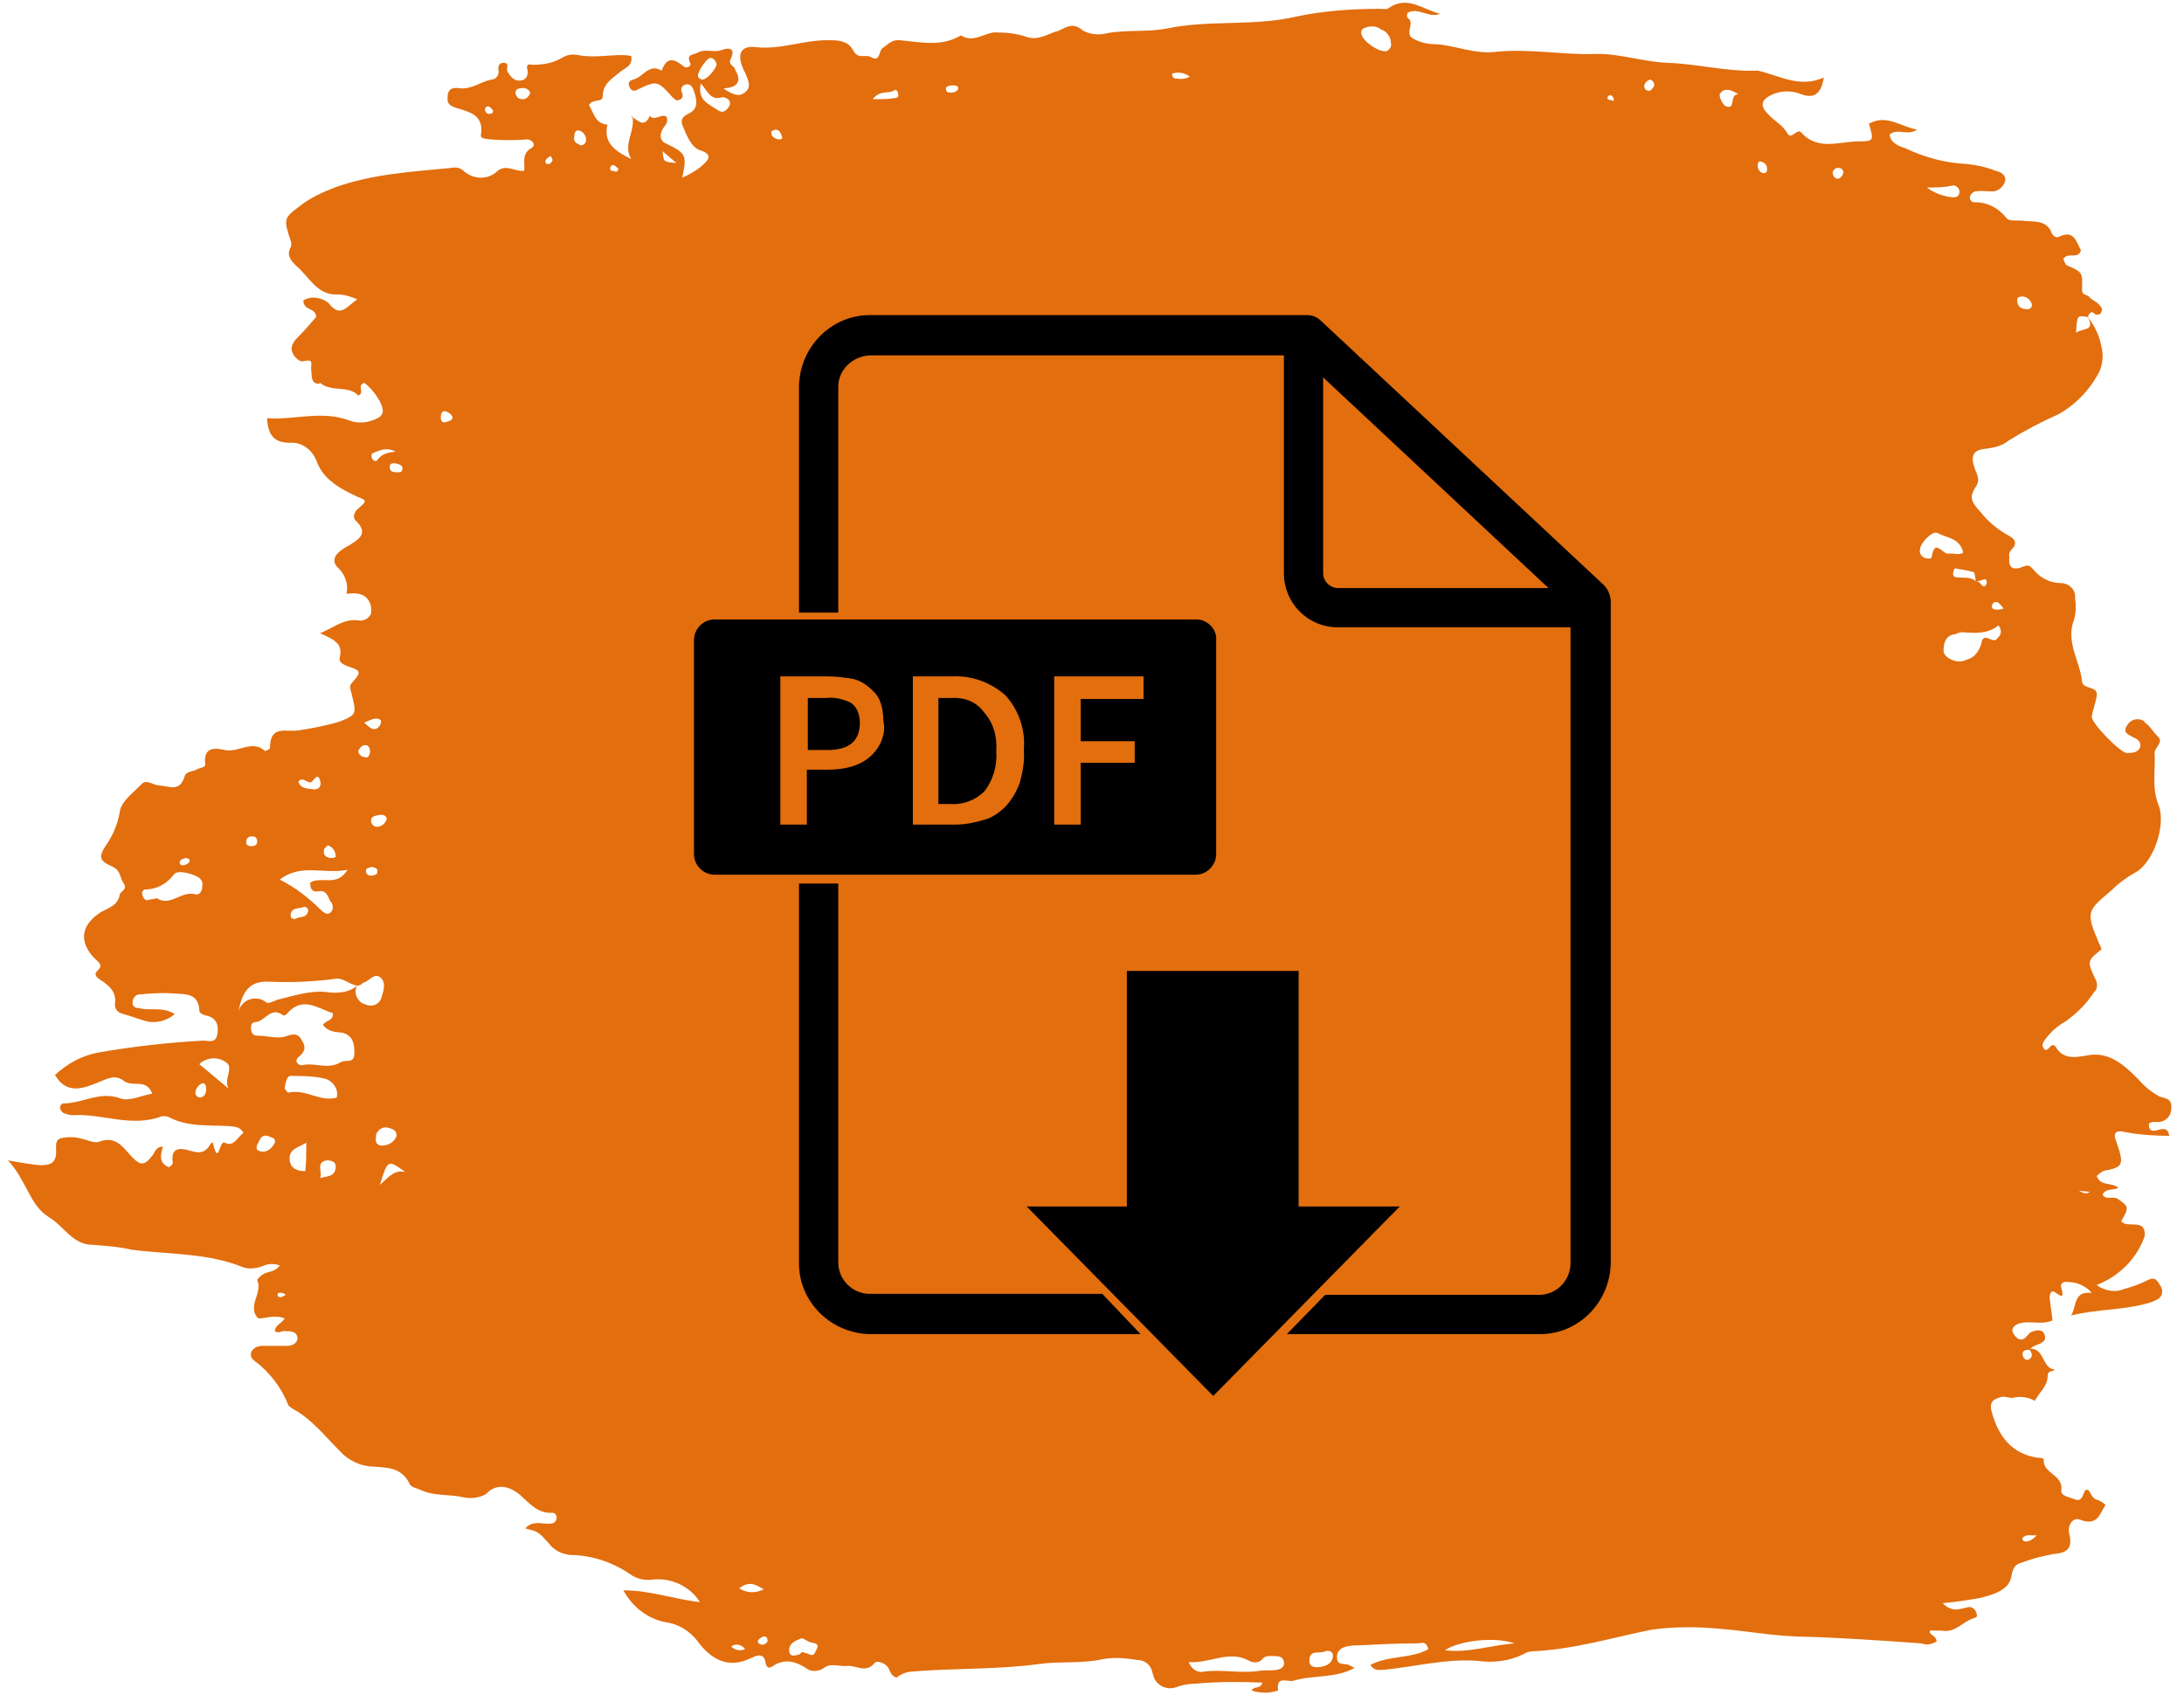 <?xml version="1.0" encoding="utf-8"?>
<!-- Generator: Adobe Illustrator 26.2.1, SVG Export Plug-In . SVG Version: 6.00 Build 0)  -->
<!DOCTYPE svg PUBLIC "-//W3C//DTD SVG 1.1//EN" "http://www.w3.org/Graphics/SVG/1.1/DTD/svg11.dtd">
<svg version="1.1" id="Ebene_1" xmlns:x="http://ns.adobe.com/Extensibility/1.0/" xmlns:i="http://ns.adobe.com/AdobeIllustrator/10.0/" xmlns:graph="http://ns.adobe.com/Graphs/1.0/"
	 xmlns="http://www.w3.org/2000/svg" xmlns:xlink="http://www.w3.org/1999/xlink" x="0px" y="0px" viewBox="0 0 222.5 172.7"
	 style="enable-background:new 0 0 222.5 172.7;" xml:space="preserve">
<style type="text/css">
	.st0{fill:#E26E0E;}
</style>
<g id="Gruppe_1416" transform="translate(44.094 8.87)">
	<g transform="matrix(1, 0, 0, 1, -44.09, -8.87)">
		<path id="Pfad_1018-2" class="st0" d="M56.3,16.3c-0.1-0.2-0.1-0.3-0.2-0.4c-0.2,0.1-0.4,0.2-0.5,0.4c-0.1,0.2,0,0.5,0.3,0.4
			C56.1,16.7,56.2,16.5,56.3,16.3 M63,17.2c-0.1-0.1-0.3-0.3-0.5-0.4c-0.1,0-0.3,0.1-0.3,0.2c-0.1,0.2,0,0.4,0.1,0.4s0.1,0,0.2,0
			C62.7,17.5,62.9,17.6,63,17.2 M204.1,62c-0.1-0.2-0.3-0.4-0.5-0.6c-0.1-0.1-0.4-0.1-0.5,0l-0.1,0.1c-0.2,0.4,0,0.6,0.4,0.6
			C203.6,62.1,203.8,62.1,204.1,62 M25.8,85.2c-0.3,0-0.6,0-0.7,0.4s0.1,0.6,0.5,0.6c0.3,0,0.6-0.1,0.6-0.5
			C26.2,85.4,26,85.2,25.8,85.2L25.8,85.2 M18.9,87.4c-0.2,0.1-0.6,0.1-0.6,0.5c0,0.2,0.3,0.3,0.5,0.2c0.2,0,0.4-0.2,0.5-0.3
			C19.4,87.6,19.2,87.4,18.9,87.4 M211.8,121.3c0.4,0.2,0.7,0.4,1.1,0.1L211.8,121.3z M29.1,131.9c-0.1-0.1-0.2-0.2-0.4-0.2
			c-0.2,0-0.5-0.1-0.4,0.3c0,0.1,0.3,0.2,0.4,0.1C28.8,132.1,28.9,132,29.1,131.9 M207.5,156.4c-0.7,0-1.1-0.1-1.4,0.2
			c-0.1,0.1-0.1,0.2,0,0.3l0.1,0.1C206.6,157.1,207,156.9,207.5,156.4 M78.2,167.2c0-0.3-0.1-0.5-0.3-0.5c-0.2,0-0.4,0.1-0.6,0.3
			s-0.1,0.4,0.2,0.5C77.7,167.6,78,167.5,78.2,167.2 M121.2,7.8c-0.5-0.4-1.2-0.5-1.8-0.3c0,0.5,0.3,0.5,0.5,0.5
			C120.4,8.1,120.9,8,121.2,7.8 M164.4,10c-0.1-0.1-0.2-0.3-0.3-0.3c-0.3,0-0.4,0.2-0.3,0.4c0.1,0.1,0.3,0.1,0.4,0.1
			C164.4,10.4,164.4,10.2,164.4,10 M75.9,168c-0.3-0.5-1-0.6-1.4-0.3C74.8,168.1,75.4,168.2,75.9,168 M37.8,88.3
			c-0.1,0.1-0.5,0.1-0.5,0.3c-0.1,0.4,0.2,0.6,0.5,0.6c0.2,0,0.5-0.1,0.6-0.2C38.6,88.4,38.2,88.4,37.8,88.3 M46.1,42.5
			c-0.1-0.3-0.4-0.5-0.7-0.6c-0.4-0.1-0.5,0.3-0.5,0.6c0,0.4,0.2,0.6,0.5,0.5C45.8,42.9,46.1,42.8,46.1,42.5 M49.8,11.6
			c0.3,0,0.5-0.1,0.4-0.4c-0.1-0.1-0.2-0.2-0.3-0.3c-0.2-0.1-0.4-0.1-0.5,0.2C49.4,11.4,49.6,11.6,49.8,11.6 M187.8,17.6
			c0-0.4-0.3-0.5-0.6-0.5c-0.2,0-0.4,0.2-0.5,0.4c0,0.4,0.2,0.7,0.5,0.7S187.7,17.9,187.8,17.6 M179.5,16.5
			c-0.2-0.1-0.3-0.1-0.4,0.1c-0.1,0.4,0,0.8,0.4,1c0.2,0.1,0.5,0,0.5-0.2C180.1,17,179.9,16.6,179.5,16.5 M97.6,9.1
			c0.1-0.3-0.2-0.4-0.4-0.4c-0.3,0-0.6,0-0.8,0.2c-0.1,0.1,0,0.5,0.2,0.5C97,9.5,97.4,9.4,97.6,9.1 M33.4,86.1
			c-0.1,0.1-0.4,0.3-0.4,0.5c-0.1,0.5,0.2,0.7,0.6,0.8c0.2,0,0.4,0,0.6-0.1C34.2,86.7,33.9,86.3,33.4,86.1 M20.4,111.8
			c0.5-0.1,0.6-0.5,0.6-0.9s-0.2-0.7-0.5-0.5c-0.4,0.2-0.6,0.6-0.6,1C20,111.7,20.2,111.8,20.4,111.8 M37.7,76.6
			c0-0.3-0.1-0.7-0.5-0.7c-0.3,0-0.6,0.3-0.7,0.6c0,0.3,0.3,0.6,0.6,0.6C37.5,77.3,37.6,77,37.7,76.6 M37.1,73.6
			c0.6,0.6,1.1,1,1.6,0.3c0.1-0.2,0.2-0.5,0-0.6C38.2,73,37.7,73.4,37.1,73.6 M40.3,47.2c-0.2,0-0.6-0.1-0.6,0.4
			c0,0.4,0.3,0.5,0.6,0.5s0.7,0.1,0.7-0.4C41,47.4,40.7,47.3,40.3,47.2 M79,13.2c-0.2,0.1-0.4,0.1-0.4,0.2c-0.1,0.5,0.3,0.7,0.7,0.8
			c0.1,0,0.3,0,0.4-0.1C79.6,13.6,79.4,13.2,79,13.2 M54,9.4C53.8,9,53.4,8.9,53,9c-0.3,0-0.5,0.2-0.5,0.5c0,0.1,0,0.1,0.1,0.2
			c0.1,0.4,0.5,0.4,0.8,0.4C53.7,10,54,9.7,54,9.4 M168.5,8.8c0.1-0.3-0.1-0.6-0.4-0.7c-0.3,0.1-0.5,0.3-0.6,0.6
			c0,0.2,0.1,0.5,0.3,0.5C168.2,9.4,168.3,9,168.5,8.8 M67.5,15.4c0.1,1.1,0.1,1.1,1.4,1.2L67.5,15.4 M88.9,10.1
			c1.1,0,1.6,0,2.2-0.1c0.2,0,0.5-0.1,0.4-0.4c0-0.2-0.2-0.6-0.4-0.4C90.6,9.6,89.7,9.1,88.9,10.1 M31.4,92.8c0-0.3-0.3-0.5-0.5-0.4
			c-0.5,0.2-1.2,0-1.3,0.8c0,0.2,0.1,0.4,0.3,0.4c0.1,0,0.1,0,0.2,0C30.5,93.3,31.2,93.6,31.4,92.8 M206,30.2
			c-0.3,0-0.5,0.1-0.5,0.4c0,0.7,0.5,0.9,1.1,0.9c0.2,0,0.4-0.2,0.4-0.4c0,0,0,0,0-0.1C206.9,30.6,206.5,30.2,206,30.2
			C206.1,30.2,206,30.2,206,30.2 M39.4,83.4C39.3,83,39,83,38.7,83c-0.4,0.1-0.9,0.1-0.9,0.6c0,0.4,0.4,0.7,0.7,0.6h0.1
			C39,84.1,39.3,83.8,39.4,83.4 M30.4,79.6c0.2,0.8,1,0.7,1.5,0.8c0.6,0.1,0.9-0.4,0.7-0.9c-0.2-0.8-0.6-0.1-0.8,0.1
			C31.4,80,30.9,79,30.4,79.6 M40.3,46c-1-0.5-1.6-0.1-2.2,0.1c-0.3,0.1-0.3,0.3-0.2,0.6s0.5,0.3,0.5,0.2
			C38.9,46.2,39.5,46.1,40.3,46 M59.1,14.8c0.4,0,0.6-0.2,0.6-0.6c0-0.4-0.3-0.8-0.7-0.9c-0.4-0.1-0.5,0.3-0.5,0.6
			c-0.1,0.4,0.1,0.7,0.5,0.8C59.1,14.8,59.1,14.8,59.1,14.8 M32.6,120c0.7-0.2,1.6-0.1,1.6-1.2c0-0.5-0.5-0.6-0.9-0.6
			C32.1,118.4,32.9,119.4,32.6,120 M77.8,161.9c-0.8-0.5-1.5-0.9-2.5-0.1C76.1,162.3,77,162.3,77.8,161.9 M28,116.4
			c0.1-0.5-0.3-0.5-0.5-0.6c-0.9-0.4-1,0.3-1.3,0.8c-0.1,0.2-0.1,0.5,0.1,0.6c0.1,0,0.2,0.1,0.3,0.1C27.2,117.4,27.7,117,28,116.4
			 M41.3,119.4c-1.8-1.3-1.8-1.3-2.6,1.3C39.6,119.9,40.2,119.1,41.3,119.4 M73,6.5c-0.1-0.3-0.3-0.6-0.6-0.6
			c-0.3-0.1-1.3,1.3-1.3,1.8c0,0.2,0.2,0.4,0.5,0.4C72,8.1,73,7,73,6.5 M196.3,19.1c0.8,0.6,1.7,0.9,2.6,1c0.3,0,0.6,0,0.7-0.4
			c0.1-0.3-0.1-0.7-0.5-0.8c-0.1,0-0.1,0-0.2,0C198.1,19.1,197.2,19.1,196.3,19.1 M177.1,9.6c-0.8-0.5-1.5-0.7-1.9,0
			c-0.1,0.2,0.3,1.1,0.6,1.2C176.9,11.3,176.1,9.6,177.1,9.6 M40.4,115.7c0-0.5-0.3-0.7-0.8-0.8c-0.5-0.2-1.1,0.1-1.3,0.7
			c0,0.1,0,0.2,0,0.3c-0.1,0.4,0.1,0.8,0.6,0.8C39.6,116.7,40.2,116.3,40.4,115.7 M31.2,116.4c-0.8,0.5-1.7,0.6-1.7,1.6
			c0,0.9,0.6,1.3,1.6,1.3C31.2,118.4,31.2,117.6,31.2,116.4 M71.4,8.5c-0.4,1.7,0.8,2.1,1.7,2.7c0.5,0.4,0.9,0.1,1.2-0.4
			c0.3-0.7-0.5-0.9-0.7-0.9C72.4,10.3,72.1,9.3,71.4,8.5 M135,168.2c-0.5,0.3-1.5-0.2-1.6,0.8c-0.1,0.8,0.5,0.9,1.1,0.8
			c0.6-0.1,1.2-0.3,1.3-1.1C135.8,168.2,135.4,168.1,135,168.2 M81.8,168.3c0.2,0.1,0.4,0.1,0.6,0.2c0.6,0.3,0.6-0.2,0.8-0.5
			c0.3-0.6-0.2-0.6-0.6-0.7s-0.8-0.5-1-0.4c-0.5,0.2-1.3,0.5-1.2,1.3c0.1,0.7,0.7,0.4,1.1,0.3C81.6,168.3,81.7,168.3,81.8,168.3
			 M141.7,4.4c0-0.6-0.4-1.2-1-1.4c-0.5-0.4-1.2-0.4-1.8-0.1c-0.2,0.1-0.3,0.4-0.2,0.6c0.2,0.8,1.9,1.9,2.6,1.7
			C141.6,5,141.8,4.7,141.7,4.4 M154.3,167.4c-2-0.7-5.6-0.3-7.1,0.7C149.6,168.4,151.8,167.6,154.3,167.4 M23.3,110.9
			c-0.6-0.9,0.6-2.2-0.3-2.7c-0.8-0.6-2-0.5-2.7,0.2L23.3,110.9 M200,56.3c-0.3-1.5-1.7-1.5-2.6-2c-0.5-0.3-1.8,1-1.8,1.7
			c-0.1,0.3,0.1,0.6,0.4,0.8c0.3,0.1,0.8,0.2,0.8-0.1c0.3-1.8,1-0.4,1.6-0.3C199,56.3,199.5,56.6,200,56.3 M34.3,111.8
			c0.2-0.8-0.3-1.6-1.1-1.9c-1.2-0.3-2.4-0.3-3.6-0.3c-0.4,0-0.5,0.7-0.6,1.2c0,0.2,0.3,0.5,0.4,0.5
			C31.2,110.9,32.6,112.3,34.3,111.8 M16,91.5c1.3,0.9,2.5-0.8,3.9-0.4c0.4,0.1,0.7-0.3,0.7-0.8c0.1-0.4-0.1-0.8-0.5-1
			c-0.8-0.4-2.1-0.7-2.4-0.2C17,90,16,90.6,14.8,90.6c-0.2,0-0.4,0.3-0.3,0.5c0,0,0,0,0,0.1c0.1,0.2,0.2,0.5,0.5,0.5
			C15.3,91.6,15.6,91.6,16,91.5 M203.6,63.7c-1.1,0.9-2.4,0.8-3.7,0.7c-0.2,0-0.5,0.1-0.7,0.2c-1,0.1-1.2,0.9-1.2,1.7
			c0,0.7,1.3,1.3,2.1,1c0.3-0.1,0.6-0.2,0.9-0.4c0.5-0.4,0.8-1,0.9-1.6c0.3-0.9,1.2,0.4,1.6-0.3C203.7,64.8,204.1,64.4,203.6,63.7
			 M35.4,88.6c-2.4,0.5-4.7-0.7-6.9,1c1.6,0.8,3,1.9,4.3,3.2c0.3,0.2,0.5,0.4,0.8,0.2c0.3-0.2,0.4-0.6,0.2-1c0,0,0-0.1-0.1-0.1
			c-0.3-0.5-0.4-1.3-1.3-1.1c-0.7,0.1-0.8-0.4-0.8-0.9C32.8,89.2,34.3,90.4,35.4,88.6 M121.1,169.3c0.2,0.6,0.8,1.1,1.4,1
			c1.9-0.3,3.9,0.2,5.8-0.1c0.6-0.1,1.2,0,1.8-0.1c0.4-0.1,0.8-0.3,0.7-0.8s-0.4-0.6-0.9-0.6s-1-0.1-1.3,0.3
			c-0.3,0.4-0.9,0.4-1.3,0.2C125.2,168,123.2,169.5,121.1,169.3 M32.9,104.4c0.3-0.5,1.1-0.4,1-1.2c-1.6-0.5-3.1-1.8-4.7,0.1
			c-0.1,0.1-0.3,0.2-0.4,0.1c-1.2-0.9-1.8,0.6-2.7,0.7c-0.5,0-0.6,0.4-0.5,0.9c0.1,0.4,0.3,0.5,0.7,0.5c1,0,2,0.4,3,0
			c0.6-0.2,1.1-0.2,1.4,0.4c0.4,0.6,0.5,1.1-0.2,1.7c-0.7,0.5,0,1,0.3,0.9c1.3-0.3,2.6,0.5,3.9-0.3c0.5-0.3,1.4,0.2,1.4-0.9
			c0-0.9-0.1-1.8-1.2-2.1C34.3,105.1,33.5,105.2,32.9,104.4 M36.4,100.4c-0.4,0.6-0.1,1.4,0.5,1.8c0.1,0,0.2,0.1,0.3,0.1
			c0.6,0.3,1.3,0.1,1.6-0.5l0,0c0.2-0.7,0.6-1.6,0-2.2c-0.7-0.6-1.2,0.4-1.8,0.5C36.8,100.3,36.6,100.4,36.4,100.4
			c-0.8-0.1-1.4-0.8-2.2-0.7c-2.3,0.3-4.5,0.4-6.8,0.3c-1.8-0.1-2.7,0.8-3.1,3c0.3-1,1.3-1.5,2.3-1.2c0.2,0.1,0.4,0.2,0.5,0.3
			c0.3,0.2,0.9-0.2,1.3-0.3c1.7-0.4,3.4-1,5.2-0.7C34.7,101.2,35.7,101,36.4,100.4 M201.3,59.2c0.3,0,0.4,0.2,0.5,0.3
			s0.3,0.4,0.5,0.1c0.1-0.1,0.1-0.3,0.1-0.4c-0.1-0.3-0.3-0.2-0.5-0.1C201.6,59.2,201.4,59.2,201.3,59.2c-0.1-0.3-0.1-0.8-0.2-0.9
			c-0.6-0.2-1.3-0.3-1.9-0.4c-0.1,0-0.2,0.2-0.2,0.4c-0.1,0.2,0,0.4,0.2,0.5h0.1C199.9,58.9,200.7,58.7,201.3,59.2 M212.7,32.3
			c0.7,0.9,1.2,1.9,1.4,3.1c0.2,0.8,0.1,1.7-0.2,2.4c-0.9,1.8-2.4,3.4-4.2,4.4c-1.8,0.8-3.5,1.7-5.1,2.7c-0.6,0.5-1.4,0.7-2.2,0.8
			c-1.4,0.1-1.7,0.7-1.2,2.1c0.2,0.5,0.5,1,0.2,1.6c-0.8,1.2-0.7,1.6,0.4,2.8c0.8,1,1.8,1.8,2.9,2.4c0.6,0.3,0.8,0.8,0.3,1.3
			c-0.2,0.2-0.4,0.5-0.3,0.8c-0.1,1.1,0.3,1.4,1.2,1.1c0.8-0.3,0.8-0.3,1.5,0.5c0.7,0.7,1.6,1.1,2.6,1.1c0.7,0,1.4,0.6,1.4,1.3
			c0,0.1,0,0.1,0,0.2c0.1,0.7,0.1,1.5-0.1,2.2c-0.9,2.3,0.6,4.2,0.8,6.3c0.1,0.9,1.7,0.4,1.5,1.5c-0.1,0.7-0.4,1.4-0.5,2.1
			c-0.1,0.6,3,3.8,3.6,3.7c0.5,0,1,0,1.3-0.5c0.2-0.6-0.2-0.9-0.7-1.1c-0.5-0.3-1.1-0.5-0.6-1.2c0.3-0.6,1.1-0.8,1.6-0.5
			c0.1,0,0.2,0.1,0.2,0.2c0.5,0.3,0.8,0.9,1.3,1.4c0.7,0.6-0.3,1.1-0.3,1.7c0.1,1.8-0.3,3.6,0.4,5.3c0.8,2-0.5,5.9-2.4,6.9
			c-0.9,0.5-1.7,1.1-2.4,1.8c-2.5,2.1-2.6,2.2-1.3,5.3c0.1,0.2,0.2,0.4,0.3,0.7c-1.5,1.2-1.5,1.2-0.6,3.1c0.2,0.4,0.2,1-0.2,1.3
			c-0.7,1.1-1.7,2.1-2.8,2.9c-0.9,0.5-1.7,1.2-2.3,2.1c-0.1,0.2-0.2,0.4,0,0.7c0.2,0.3,0.4,0.1,0.6-0.1c0.2-0.3,0.4-0.3,0.6-0.1
			c0.8,1.4,2.1,1.1,3.3,0.9c2.2-0.4,3.7,1,5.1,2.4c0.6,0.7,1.3,1.3,2.2,1.8c0.6,0.2,1.3,0.2,1.2,1.2c0,0.8-0.6,1.4-1.4,1.4
			c-0.3,0-0.6-0.1-0.9,0.2c0.1,1.7,1.8-0.5,2.1,1.2c-1.5,0-3.1-0.1-4.6-0.4c-0.8-0.2-1.2,0.1-0.8,1c0.1,0.3,0.2,0.6,0.3,0.9
			c0.4,1.4,0.2,1.7-1.2,2c-0.4,0-0.8,0.3-1.1,0.6c0.4,1.1,1.6,0.6,2.2,1.2c-0.5,0.3-1.3,0-1.6,0.7c0.4,0.6,1,0.1,1.5,0.4
			c1.2,0.8,1.2,0.9,0.4,2.3c0.6,0.8,2.5-0.4,2.4,1.5l0,0c-0.8,2.3-2.6,4.1-4.9,5c0.8,0.6,1.9,0.8,2.8,0.4c0.8-0.2,1.6-0.5,2.4-0.9
			c0.8-0.4,1,0.1,1.3,0.6c0.3,0.4,0.2,1-0.2,1.3c-0.1,0-0.1,0.1-0.2,0.1c-0.1,0.1-0.3,0.1-0.4,0.2c-2.7,0.9-5.5,0.7-8.3,1.4
			c0.6-1,0.2-2.5,2.1-2.3c-0.6-0.7-1.5-1.1-2.4-1.1c-0.4-0.1-0.9,0.1-0.7,0.6c0.3,1.1,0,0.9-0.7,0.4c-0.3-0.2-0.5,0.2-0.5,0.6
			c0.1,0.8,0.2,1.6,0.3,2.3c-1.1,0.5-2.3,0-3.3,0.3c-0.5,0.1-1,0.5-0.7,1c0.2,0.4,0.7,1,1.3,0.4c0.2-0.2,0.3-0.4,0.5-0.5
			c0.5-0.2,1.2-0.4,1.4,0.3c0.2,0.5-0.2,0.8-0.8,1c-0.3,0.1-0.6,0.3-0.8,0.5c-0.4,0-0.8,0.1-0.6,0.7c0.1,0.2,0.3,0.4,0.5,0.3
			c0.1,0,0.1,0,0.2-0.1c0.4-0.3,0.1-0.7-0.1-1c1.6-0.2,1.3,2,2.6,2.1c-0.1,0.3-0.7,0-0.7,0.7c0,1-0.9,1.7-1.3,2.5
			c-0.7-0.4-1.5-0.5-2.3-0.3c-0.4,0-0.8-0.2-1.1-0.1c-0.7,0.2-1.3,0.4-1,1.5c0.7,2.6,2.1,4.3,4.7,4.7c0.2,0,0.6,0,0.6,0.2
			c-0.1,1.4,2,1.5,1.8,3.1c-0.1,0.6,0.8,0.7,1.3,0.9c0.6,0.3,0.8-0.1,1-0.6c0.1-0.4,0.4-0.5,0.6-0.1c0.2,0.4,0.4,0.7,0.8,0.8
			c0.3,0.1,0.6,0.3,0.8,0.5c-0.6,0.9-0.8,2.2-2.6,1.5c-0.8-0.3-1.3,0.7-1.1,1.4c0.4,1.6-0.3,2-1.6,2.1c-1,0.2-2,0.4-3,0.8
			c-0.7,0.2-1.1,0.3-1.3,1.5c-0.2,1.4-2,1.9-3.3,2.2c-1.2,0.2-2.4,0.4-3.7,0.5c1.1,1.1,1.9,0.5,2.7,0.4c0.3,0,0.6,0.2,0.7,0.5
			c0.1,0.2,0.2,0.5-0.1,0.6c-1.2,0.3-2,1.6-3.4,1.3c-0.4,0-0.8,0-1.2,0c-0.1,0.5,0.6,0.4,0.7,1.1c-0.5,0.3-1,0.4-1.6,0.2
			c-4.2-0.3-8.5-0.6-12.7-0.7c-2.7-0.1-5.3-0.6-8-0.8c-2.2-0.2-4.5-0.2-6.7,0.1c-4,0.8-7.9,2-12,2.2c-0.4,0-0.8,0.1-1.1,0.3
			c-1.4,0.7-3,0.9-4.5,0.7c-3.3-0.3-6.6,0.6-9.8,0.9c-0.5,0-0.9,0.1-1.3-0.5c1.9-1,4.1-0.6,5.9-1.6c-0.2-0.9-0.7-0.6-1.1-0.6
			c-2,0-3.9,0.1-5.9,0.2c-0.4,0-0.8,0-1.2,0.1c-0.6,0.1-1.1,0.4-1.1,1.1c0,0.9,0.7,0.6,1.2,0.8c0.2,0.1,0.4,0.2,0.6,0.3
			c-2,1.1-4.2,0.7-6.2,1.3c-0.6,0.2-1.8-0.6-1.6,1c-0.9,0.3-1.8,0.3-2.7,0c0.3-0.5,0.9-0.1,1.1-0.8c-2.2-0.1-4.5-0.1-6.7,0.1
			c-0.6,0-1.3,0.1-1.9,0.3c-0.9,0.4-1.9,0.1-2.4-0.8c-0.1-0.2-0.1-0.4-0.2-0.6c-0.1-0.7-0.7-1.3-1.5-1.3c-1.2-0.2-2.4-0.3-3.5-0.1
			c-2.2,0.5-4.4,0.2-6.5,0.5c-4.4,0.6-8.8,0.4-13.3,0.8c-0.5,0.1-0.9,0.3-1.3,0.6h0.1c-0.5-0.1-0.7-0.5-0.9-1
			c-0.3-0.5-1.2-0.8-1.4-0.5c-0.9,1.1-1.9,0.2-2.8,0.3c-0.8,0.1-1.7-0.4-2.5,0.3c-0.4,0.2-0.9,0.3-1.4,0.1c-1.2-0.8-2.4-1.3-3.8-0.3
			c-0.2,0.1-0.4,0.1-0.5-0.1c0,0,0-0.1-0.1-0.2c-0.1-1.4-1.2-0.7-1.5-0.6c-2.4,1.2-4.2,0-5.5-1.8c-0.7-0.9-1.8-1.6-2.9-1.8
			c-2-0.3-3.6-1.5-4.6-3.3c2.8,0,5.1,0.9,7.8,1.2c-1-1.6-2.9-2.5-4.8-2.3c-0.7,0.1-1.4,0-2.1-0.4c-1.8-1.3-4.1-2.1-6.3-2.1
			c-0.9-0.1-1.7-0.5-2.2-1.2c-1.1-1.2-1.1-1.2-2.4-1.5c0.8-0.9,1.7-0.4,2.6-0.5c0.3,0,0.6-0.2,0.6-0.6c0-0.3-0.2-0.5-0.4-0.5
			c-1.5,0.1-2.3-0.9-3.3-1.8c-0.7-0.6-2.2-1.5-3.5-0.1c-0.7,0.4-1.6,0.5-2.4,0.3c-1.4-0.3-2.9-0.1-4.2-0.7c-0.4-0.2-1.1-0.3-1.2-0.7
			c-0.8-1.6-2.2-1.6-3.6-1.7c-1.3,0-2.6-0.6-3.5-1.6c-1.5-1.5-2.9-3.3-4.8-4.3c-0.1-0.1-0.3-0.2-0.4-0.3c-0.7-1.8-1.9-3.4-3.5-4.6
			c-0.7-0.5-0.3-1.4,0.7-1.5c0.9,0,1.7,0,2.6,0c0.5,0,1-0.2,1.1-0.7c0-0.8-0.7-0.8-1.2-0.8c-0.4-0.1-0.7,0.3-1.1,0
			c0-0.6,0.7-0.8,1-1.3c-1-0.4-1.9,0-2.7,0c-1.2-1.2,0.5-2.6-0.1-3.9c0-0.1,0.4-0.5,0.6-0.6c0.5-0.3,1.2-0.2,1.7-0.9
			c-0.6-0.2-1.2-0.2-1.8,0.1c-0.6,0.2-1.3,0.3-1.9,0.1c-3.7-1.5-7.6-1.3-11.4-1.8c-1.3-0.3-2.7-0.4-4-0.5c-2,0-2.9-1.9-4.4-2.8
			c-2-1.2-2.3-3.8-4.2-5.8c1.1,0.2,2.2,0.4,3.3,0.5c1.3,0,1.7-0.4,1.6-1.8c0-0.6,0.1-0.9,0.7-1s1.3-0.1,1.9,0.1
			c0.6,0.1,1.3,0.5,1.8,0.3c1.6-0.6,2.3,0.4,3.2,1.4c1,1.1,1.4,1.1,2.3-0.1c0.2-0.3,0.3-0.8,1-0.8c-0.3,0.9-0.4,1.7,0.6,2.1
			c0.2-0.1,0.4-0.3,0.4-0.5c-0.2-1.2,0.4-1.5,1.3-1.3s1.8,0.7,2.5-0.5c0.1-0.2,0.3-0.3,0.3-0.1c0.6,2.4,0.6-0.4,1.2-0.1
			c0.9,0.5,1.3-0.6,1.9-1c-0.4-0.7-0.9-0.6-1.6-0.7c-2-0.1-4.1,0.1-6-0.9c-0.2-0.1-0.4-0.1-0.7-0.1c-3.1,1.2-6.1-0.3-9.1-0.1
			c-0.3,0-0.6-0.1-0.9-0.2c-0.2-0.1-0.3-0.3-0.4-0.5c0-0.2,0.1-0.5,0.4-0.5l0,0c1.9,0,3.7-1.3,5.8-0.5c0.9,0.3,2.1-0.3,3.2-0.5
			c-0.6-1.6-2-0.6-2.9-1.3c-0.9-0.7-1.7-0.2-2.7,0.2c-1.3,0.5-3.1,1.3-4.3-0.8c1.3-1.2,2.8-2,4.5-2.3c3.5-0.6,7-1,10.6-1.2
			c0.5,0,1.2,0.3,1.4-0.5s0.1-1.7-0.9-2c-0.4-0.1-0.9-0.2-0.9-0.6c-0.1-1.8-1.5-1.6-2.6-1.7c-1.2-0.1-2.4,0-3.5,0.1
			c-0.4,0-0.7,0.4-0.7,0.8v0.1c0,0.4,0.4,0.5,0.7,0.5c1.1,0.3,2.3-0.2,3.6,0.6c-0.8,0.7-2,1-3,0.7c-0.7-0.2-1.5-0.5-2.2-0.7
			c-0.5-0.1-0.9-0.4-0.9-1c0.2-1.3-0.6-1.9-1.5-2.5c-0.3-0.2-0.7-0.5-0.3-0.9c0.7-0.6,0.1-0.9-0.3-1.3C8.1,96,8.2,94.4,10,93.1
			c0.8-0.6,2-0.7,2.2-2c0.1-0.3,0.8-0.5,0.4-1.1c-0.4-0.6-0.3-1.3-1.1-1.7c-1.4-0.6-1.5-1-0.7-2.2c0.7-1,1.2-2.2,1.4-3.4
			c0.1-1,1.3-1.9,2.2-2.8c0.5-0.6,1.2,0.1,1.8,0.1c1.1,0.1,2.1,0.7,2.6-0.9c0.1-0.5,0.8-0.5,1.2-0.7c0.3-0.2,1-0.2,0.9-0.6
			c-0.2-1.8,1.1-1.6,2-1.4c1.4,0.3,2.8-1.1,4.1,0.1c0.1,0,0.5-0.2,0.5-0.3c0-2.4,1.6-1.6,2.9-1.8c1.4-0.2,2.9-0.5,4.2-0.9
			c1.8-0.7,1.7-0.8,1.2-2.9c-0.1-0.4-0.3-0.7,0.1-1.1c0.9-1,0.9-1.2-0.4-1.6c-0.5-0.2-1-0.4-0.9-0.9c0.4-1.5-0.7-1.9-2-2.5
			c1.5-0.6,2.4-1.5,3.9-1.3c0.5,0.1,1.1-0.2,1.3-0.7v-0.1c0.1-0.7-0.2-1.5-0.9-1.8c-0.5-0.2-1.1-0.2-1.6-0.1
			c0.2-0.9-0.1-1.9-0.8-2.6c-0.7-0.6-0.5-1.3,0.2-1.8c0.3-0.2,0.5-0.4,0.8-0.5c0.9-0.6,2.2-1.2,0.7-2.6c-0.3-0.3-0.1-0.9,0.3-1.2
			c0.9-0.8,0.9-0.8-0.1-1.2c-1.7-0.8-3.4-1.7-4.1-3.5c-0.4-1.2-1.5-2.1-2.8-2c-1.6,0-2.2-0.8-2.3-2.5c2.8,0.2,5.5-0.8,8.3,0.2
			c0.7,0.3,1.5,0.3,2.2,0.1c1.3-0.4,1.6-0.8,1-2c-0.4-0.7-0.9-1.4-1.6-1.9c-0.8,0.3,0.1,1-0.6,1.3c-1-1.1-2.7-0.3-3.9-1.3
			c0,0-0.1,0.1-0.2,0.1c-0.8-0.1-0.6-0.9-0.7-1.4c-0.1-0.5,0.4-1.2-0.8-0.9c-0.4,0.1-1.1-0.5-1.2-1.2c0-0.4,0.2-0.8,0.5-1.1
			c0.7-0.7,1.4-1.5,2-2.2c0-1-1.3-0.6-1.3-1.7c0.8-0.5,1.9-0.3,2.6,0.3c1.2,1.6,1.9,0.2,2.9-0.4c-0.7-0.3-1.3-0.5-2-0.5
			c-2.1,0.1-2.9-1.8-4.2-2.9c-0.4-0.4-1.1-1-0.6-1.9c0.1-0.2,0.1-0.5,0-0.7c-0.7-2.1-0.7-2.3,0.8-3.4c1.1-0.9,2.4-1.5,3.7-2
			c3.9-1.4,7.9-1.6,11.9-2c0.4-0.1,0.8,0,1.1,0.2c1,1,2.6,1.1,3.6,0.1c0.9-0.7,1.7,0.1,2.7,0c0.1-0.8-0.3-1.7,0.7-2.3
			c0.6-0.3,0.1-0.9-0.4-0.9c-1.3,0.1-2.5,0.1-3.8,0c-0.4-0.1-1,0-0.9-0.5c0.3-2-1.2-2.3-2.5-2.7c-0.6-0.2-1-0.4-0.9-1.1
			c0-1,0.7-1,1.3-0.9c1.2,0.1,2.1-0.7,3.2-0.9c0.4,0,0.7-0.4,0.7-0.8l0,0c-0.1-0.5,0-0.9,0.5-0.9c0.7,0,0.2,0.6,0.4,0.9
			c0.3,0.5,0.7,1,1.3,0.9c0.6,0,0.9-0.6,0.7-1.2c-0.1-0.6,0.3-0.4,0.6-0.4c1.1,0,2.2-0.2,3.1-0.8c0.4-0.2,0.9-0.3,1.4-0.2
			c2.1,0.4,3.9-0.2,5.5,0.1c0.2,1-0.6,1.2-1.1,1.6c-0.8,0.7-1.8,1.2-1.8,2.5c0,0.7-1,0.2-1.4,0.9c0.5,0.8,0.6,1.9,1.9,2v-0.1
			c-0.5,2,0.8,2.8,2.4,3.6c-0.9-1.5,0.5-2.9,0.1-4.4l-0.1,0.1c0.6,0.2,1.3,1.3,1.9-0.1c0.5,0.6,1.2-0.3,1.7,0.1
			c0.3,0.7-0.4,1-0.5,1.5c-0.2,0.4-0.1,1,0.4,1.2l0,0c2.1,1,2.2,1.2,1.7,3.5c0.7-0.3,1.4-0.7,2-1.2c0.4-0.4,1.4-1.1-0.2-1.6
			c-0.9-0.3-1.4-1.6-1.8-2.6c-0.2-0.6,0.2-0.9,0.6-1.1c1.1-0.5,0.9-1.4,0.6-2.3c-0.1-0.3-0.3-0.8-0.8-0.7s-0.6,0.5-0.4,0.9
			c0.1,0.4,0,0.6-0.4,0.7c-0.3,0.1-0.4-0.2-0.6-0.3C67,8.2,66.9,8.2,65,9.1c-0.3,0.2-0.6,0.2-0.8-0.1c-0.2-0.4-0.3-0.7,0.3-0.9
			c1-0.2,1.6-1.7,2.9-0.9c0.6-1.6,1.4-1.1,2.3-0.4C70,7,70.5,6.7,70.3,6.4c-0.4-0.9,0.3-0.8,0.7-1c0.8-0.5,1.7,0,2.5-0.3
			s1.5-0.2,0.9,1c-0.2,0.5,0.4,0.6,0.5,1C75.4,8,75.5,8.9,73.7,9c1.1,0.8,1.8,0.9,2.4,0.2c0.4-0.5,0.1-1.1-0.2-1.8
			C75,5.7,75.3,4.6,77,4.8c2.6,0.3,5-0.8,7.6-0.7c0.9,0,1.8,0.1,2.3,1c0.5,1,1.2,0.4,1.8,0.7c1,0.6,0.8-0.6,1.2-0.9
			c0.5-0.3,0.9-0.9,1.8-0.8c2.1,0.2,4.2,0.7,6.2-0.5c1.2,0.8,2.3-0.2,3.4-0.3c1.2,0,2.3,0.1,3.4,0.5c1.1,0.3,2-0.3,2.9-0.6h0.1
			c0.9-0.4,1.6-1,2.6-0.1c0.7,0.4,1.6,0.5,2.4,0.3c2-0.4,4.2-0.1,6.2-0.5c4.3-0.9,8.8-0.2,13.1-1.2c2.8-0.6,5.7-0.8,8.6-0.8
			c0.3,0,0.7,0.1,0.9-0.1c1.9-1.3,3.5,0.2,5.2,0.6c-1.1,0.5-2.2-0.7-3.3-0.1c-0.1,0.2-0.1,0.5,0.1,0.6c0.6,0.5-0.4,1.5,0.4,2
			c0.7,0.4,1.5,0.6,2.3,0.6c2,0.1,3.9,1,6,0.8c3.4-0.4,6.8,0.3,10.2,0.2c2.5-0.1,4.9,0.8,7.5,0.9c3,0.1,5.9,0.9,9,0.8
			c0.1,0,0.2,0,0.2,0c2.2,0.5,4.2,1.8,6.7,0.7c-0.3,1.9-1.2,2.1-2.3,1.7c-1-0.4-2.1-0.4-3.1,0.1s-1.1,1.1-0.3,1.9
			c0.6,0.7,1.5,1.1,2,2c0.4,0.7,1-0.6,1.4-0.1c1.7,1.9,3.9,0.9,5.9,0.9c1.5,0,1.5-0.1,1-1.8c1.8-1,3.2,0.3,4.9,0.6
			c-1,0.7-1.9-0.2-2.8,0.5c0.1,0.9,1,1.2,1.6,1.4c1.9,0.9,4,1.5,6.2,1.6c1,0.1,2,0.3,3,0.7c0.5,0.1,1,0.4,1,0.9
			c-0.1,0.6-0.6,1.1-1.2,1.2c-0.6,0-1.3-0.1-1.9,0c-0.2,0.1-0.4,0.2-0.5,0.5s0.1,0.5,0.3,0.6c0.1,0,0.1,0,0.2,0
			c1.3,0,2.4,0.6,3.2,1.6c0.3,0.4,1.2,0.2,1.8,0.3c1,0.1,2.3-0.1,2.8,1.2c0.1,0.3,0.5,0.6,0.8,0.4c1.5-0.7,1.7,0.5,2.2,1.4
			c-0.3,1-1.4,0.1-1.8,0.9c0.1,0.2,0.2,0.5,0.3,0.6c1.6,0.7,1.7,0.7,1.6,2.5c0,0.6,0.5,0.5,0.7,0.7c0.3,0.4,0.8,0.5,1.1,0.9
			c0.2,0.2,0.3,0.4,0.2,0.6c-0.1,0.4-0.4,0.4-0.7,0.3C213.2,31.7,212.9,31.7,212.7,32.3c-1.1-0.2-1.1-0.2-1.2,1.6
			C212.1,33.4,213.5,33.8,212.7,32.3"/>
	</g>
</g>
<g id="Gruppe_1477" transform="translate(0 0)">
	<path id="Pfad_1291" d="M160.5,63.9h-24.2c-3.1,0-5.5-2.5-5.5-5.5v-23c0-1.1,0.9-2,2-2c1.1,0,2,0.9,2,2v0v23c0,0.8,0.7,1.5,1.5,1.5
		h24.2c1.1,0,2,0.9,2,2S161.6,63.9,160.5,63.9"/>
	<path id="Pfad_1295" d="M123.6,142.2l19-19.3h-10.3v-24h-17.5v24h-10.2L123.6,142.2"/>
	<path id="Pfad_1296" d="M112.3,131.8H88.6c-1.7,0-3.2-1.4-3.2-3.2V90h-4v38.7c0,3.9,3.2,7.1,7.2,7.2h27.6L112.3,131.8z"/>
	<path id="Pfad_1297" d="M163.4,59.6l-28.8-26.9c-0.4-0.4-0.9-0.6-1.4-0.6H88.6c-3.9,0-7.1,3.2-7.2,7.2v23.1h4v-23
		c0-1.7,1.4-3.1,3.2-3.2h43.8L160,62v66.7c0,1.7-1.4,3.2-3.2,3.2H135l-3.9,4h25.8c3.9,0,7.1-3.2,7.2-7.2V61.1
		C164,60.5,163.8,60,163.4,59.6"/>
	<path id="Pfad_1292_00000034075475287192183270000015627114031064599936_" d="M121.9,63.1H72.8c-1.2,0-2.1,1-2.1,2.1V87
		c0,1.2,1,2.1,2.1,2.1h49c1.2,0,2.1-1,2.1-2.1V65.2C124,64.1,123,63.1,121.9,63.1 M89.7,75.7c-0.3,0.6-0.7,1.1-1.2,1.5
		c-0.5,0.4-1.1,0.7-1.8,0.9c-0.7,0.2-1.5,0.3-2.3,0.3h-2.2V84h-2.7V68.9h4.8c0.8,0,1.6,0.1,2.3,0.2c0.7,0.1,1.3,0.4,1.8,0.8
		c0.5,0.4,1,0.9,1.2,1.4c0.3,0.7,0.4,1.5,0.4,2.2C90.2,74.3,90,75,89.7,75.7 M103.9,79.7c-0.3,0.9-0.8,1.7-1.4,2.4
		c-0.6,0.6-1.4,1.2-2.2,1.4c-1,0.3-2,0.5-3,0.5H93V68.9h4c2-0.1,3.9,0.6,5.4,1.9c1.4,1.5,2.1,3.6,1.9,5.6
		C104.4,77.5,104.2,78.6,103.9,79.7 M116.5,71.2h-6.4v4.3h5.5v2.2h-5.5V84h-2.7V68.9h9.1L116.5,71.2z"/>
	<path id="Pfad_1293_00000150786545388033554550000003958705235810121869_" d="M96.8,71.1h-1.2v10.8h1.2c1.3,0.1,2.6-0.4,3.5-1.3
		c0.9-1.2,1.3-2.6,1.2-4.1c0.1-1.5-0.3-2.9-1.3-4C99.4,71.4,98.1,71,96.8,71.1"/>
	<path id="Pfad_1294_00000010306511338644459910000010461725872151328402_" d="M86.7,71.6c-0.8-0.4-1.7-0.6-2.5-0.5h-1.9v5.3h2
		c2.2,0,3.3-0.9,3.3-2.8C87.6,72.8,87.3,72,86.7,71.6"/>
</g>
</svg>
